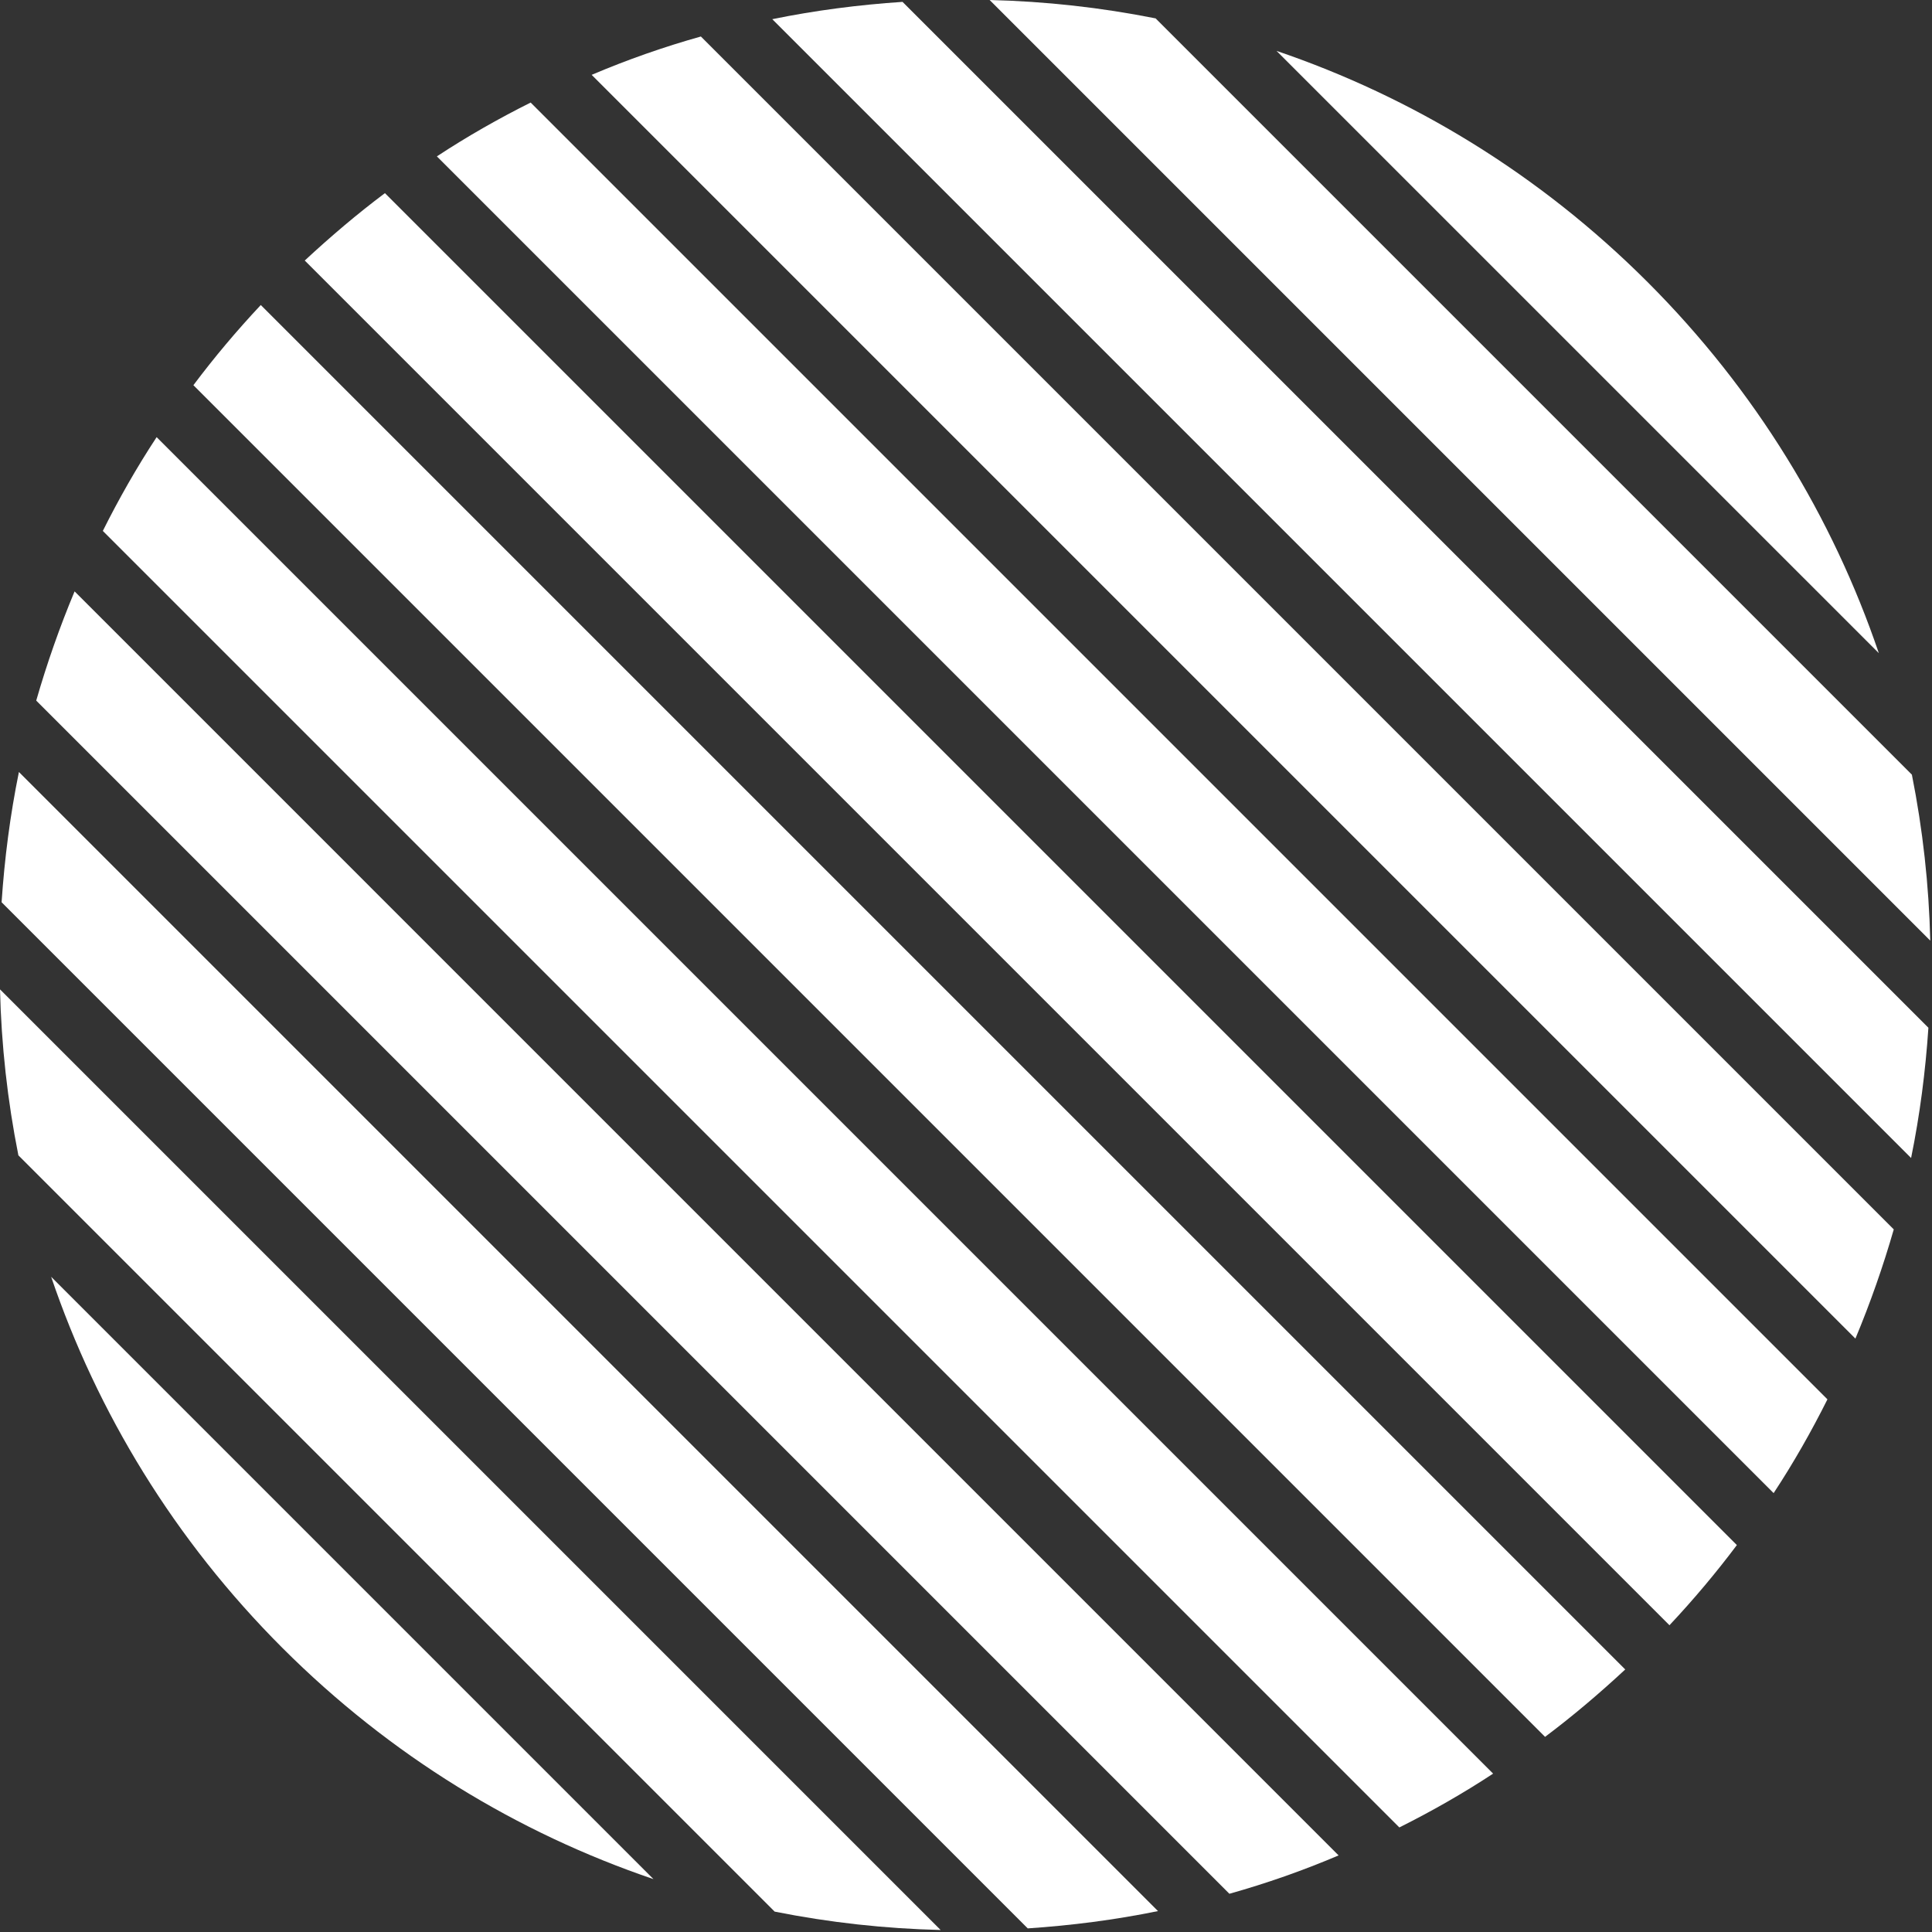 <svg width="180" height="180" viewBox="0 0 180 180" fill="none" xmlns="http://www.w3.org/2000/svg">
<rect x="0" y="0" width="180" height="180" fill="#333333" stroke="none"/>
<path d="M172.864 124.715C174.254 121.39 175.445 117.99 176.438 114.54L65.299 3.4C61.849 4.368 58.449 5.56 55.123 6.974L172.864 124.715Z" fill="white"/>
<path d="M165.245 139.11C167.106 136.281 168.769 133.352 170.258 130.374L49.439 9.555C46.461 11.044 43.532 12.707 40.703 14.569L165.245 139.11Z" fill="white"/>
<path d="M155.54 151.42C157.799 149.013 159.884 146.531 161.82 143.95L35.863 17.994C33.282 19.93 30.8 22.039 28.393 24.273L155.54 151.42Z" fill="white"/>
<path d="M4.765 118.957C9.059 131.59 16.232 143.453 26.308 153.53C36.385 163.606 48.248 170.779 60.881 175.073L4.765 118.957Z" fill="white"/>
<path d="M107.665 1.713C102.552 0.695 97.39 0.124 92.203 0L179.838 87.636C179.714 82.449 179.143 77.286 178.126 72.174L107.665 1.713Z" fill="white"/>
<path d="M178.052 107.888C178.871 103.867 179.392 99.822 179.665 95.752L84.087 0.174C80.017 0.447 75.947 0.968 71.951 1.787L178.052 107.888Z" fill="white"/>
<path d="M130.374 170.258C133.352 168.769 136.281 167.106 139.11 165.245L14.593 40.728C12.732 43.557 11.069 46.486 9.58 49.464L130.374 170.258Z" fill="white"/>
<path d="M72.174 178.101C77.286 179.119 82.449 179.689 87.636 179.813L0 92.178C0.124 97.365 0.695 102.527 1.713 107.64L72.174 178.101Z" fill="white"/>
<path d="M175.048 60.856C170.754 48.224 163.581 36.36 153.505 26.284C143.428 16.207 131.565 9.034 118.932 4.741L175.048 60.856Z" fill="white"/>
<path d="M114.539 176.438C117.989 175.47 121.389 174.278 124.715 172.864L6.949 55.098C5.559 58.423 4.368 61.824 3.375 65.273L114.539 176.438Z" fill="white"/>
<path d="M95.752 179.664C99.822 179.391 103.892 178.87 107.888 178.051L1.762 71.925C0.943 75.946 0.422 79.991 0.149 84.062L95.752 179.664Z" fill="white"/>
<path d="M143.949 161.819C146.531 159.884 149.013 157.774 151.42 155.54L24.297 28.418C22.039 30.825 19.954 33.307 18.018 35.888L143.949 161.819Z" fill="white"/>
</svg>

